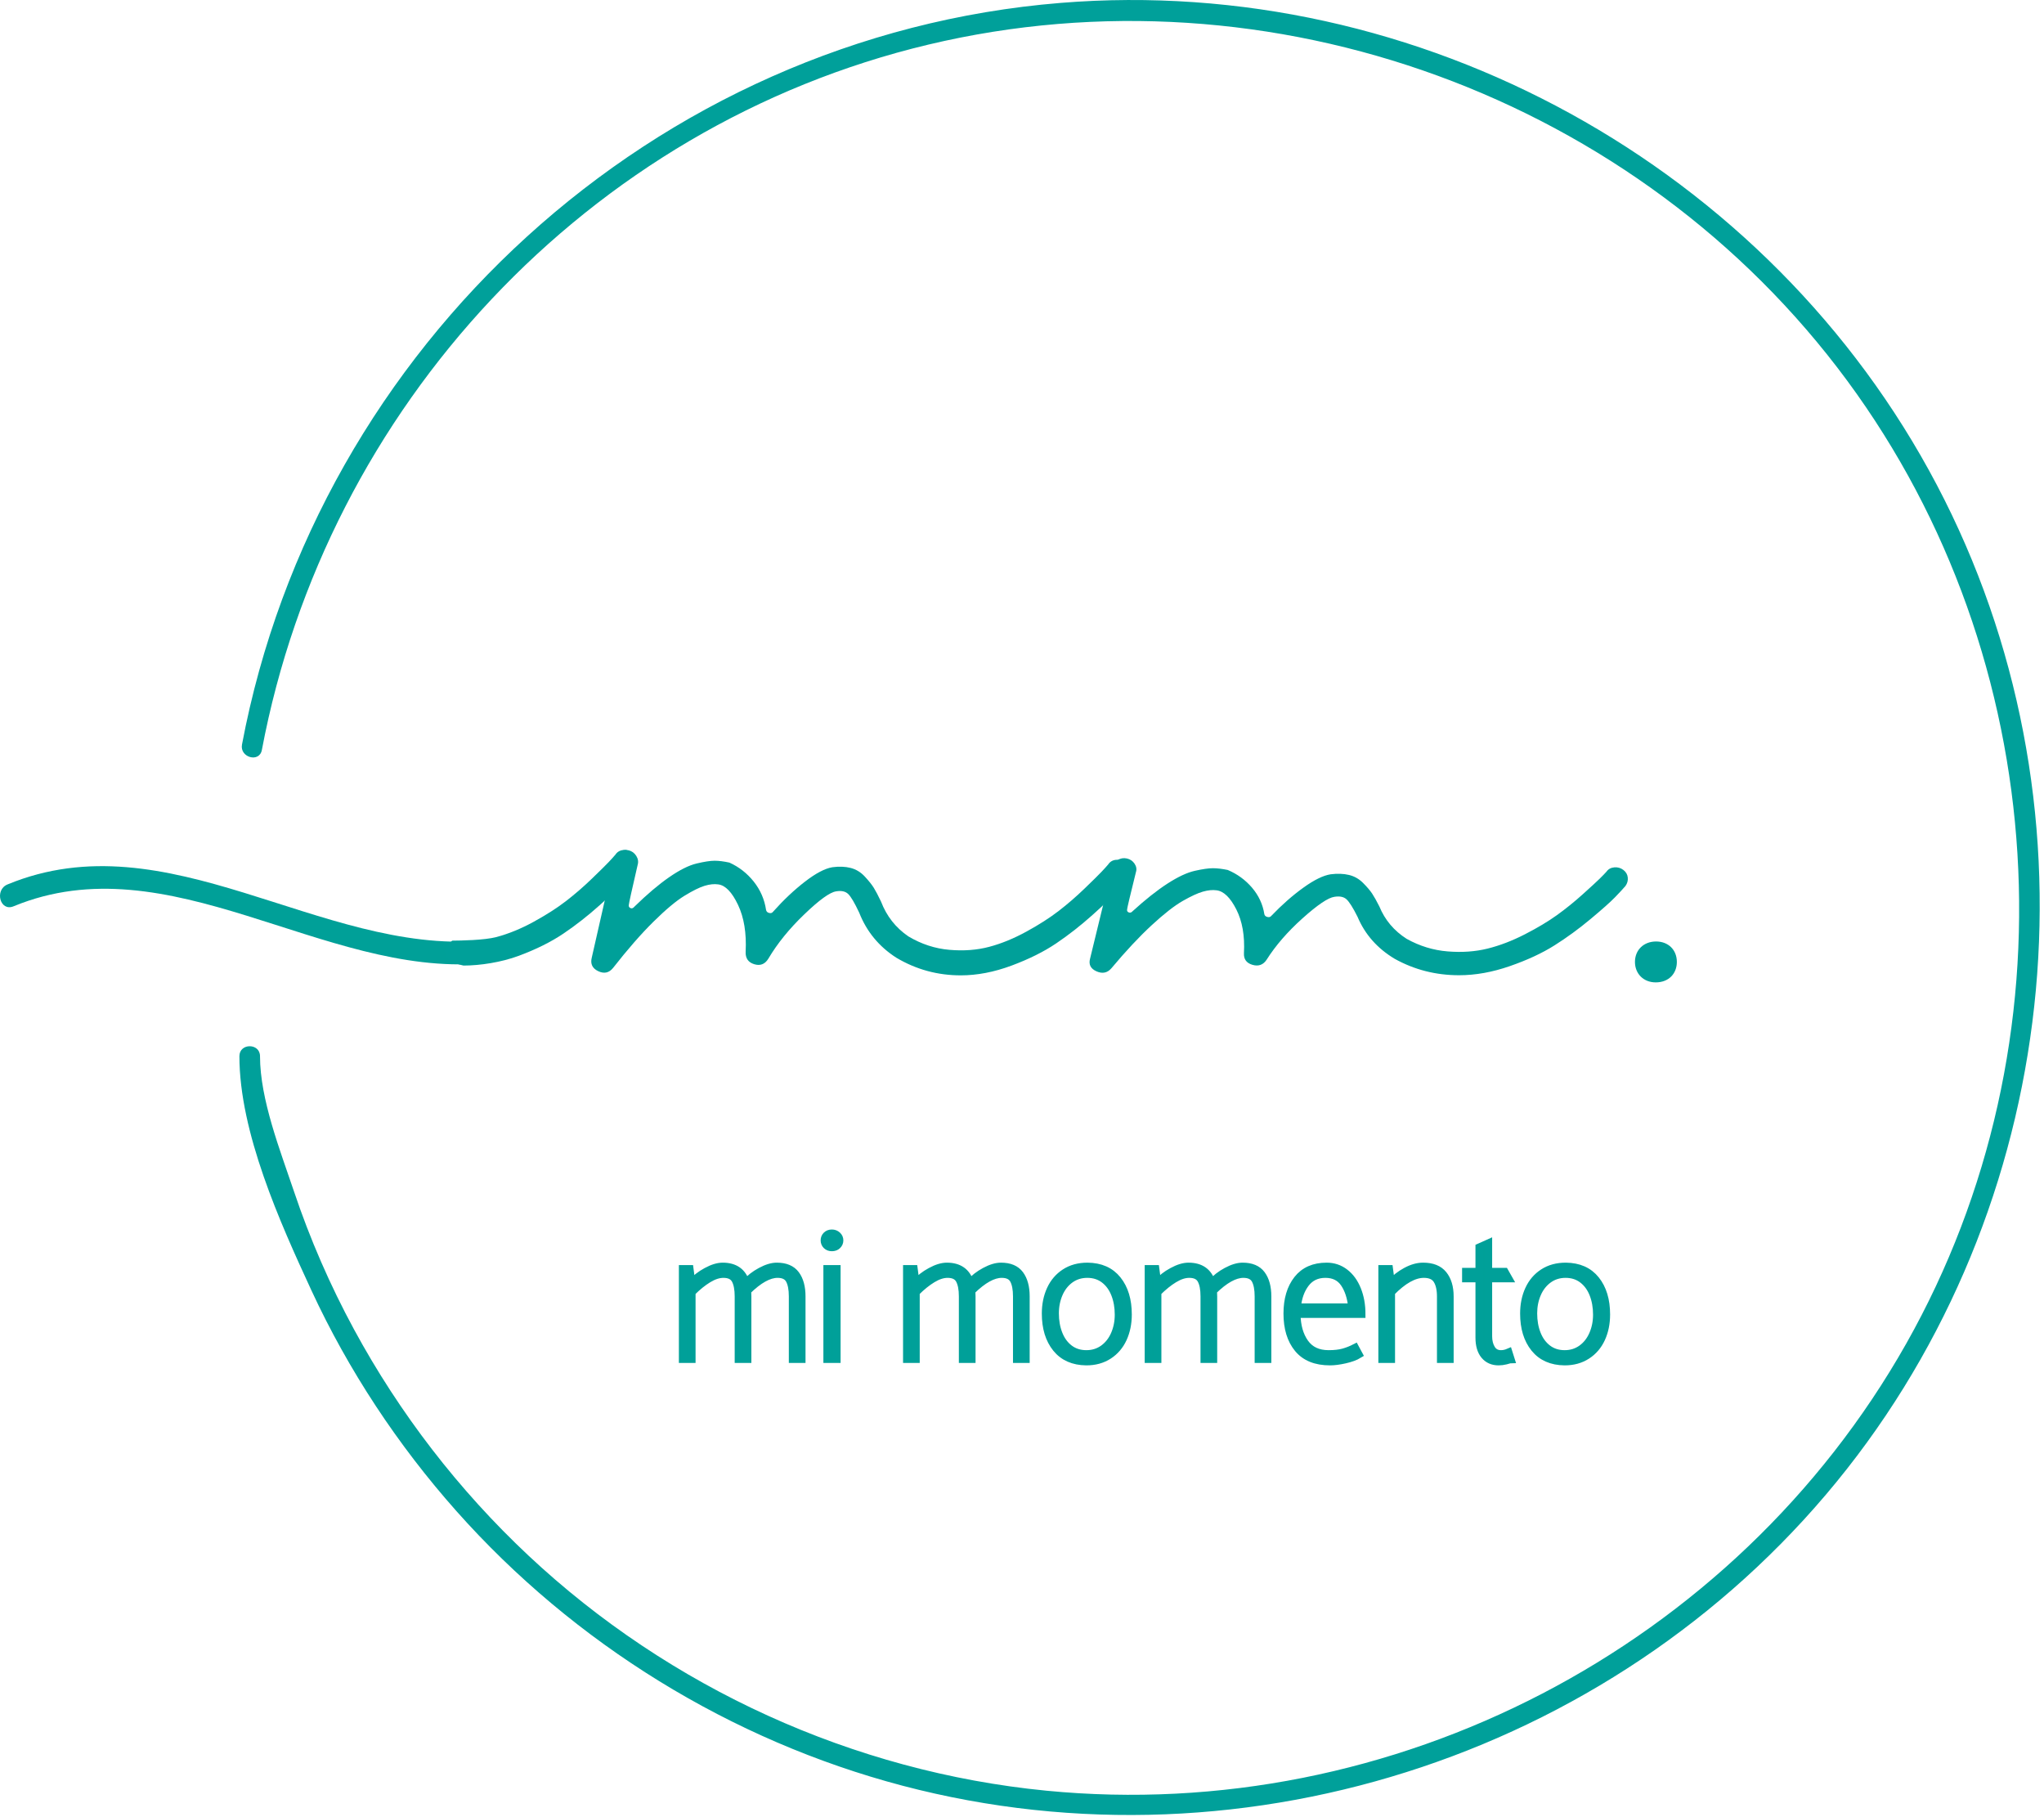 <?xml version="1.0" encoding="UTF-8"?>
<svg width="135px" height="120px" viewBox="0 0 135 120" version="1.1" xmlns="http://www.w3.org/2000/svg" xmlns:xlink="http://www.w3.org/1999/xlink">
    <!-- Generator: Sketch 53.2 (72643) - https://sketchapp.com -->
    <title>logo</title>
    <desc>Created with Sketch.</desc>
    <defs>
        <polygon id="path-1" points="0 119.857 134.717 119.857 134.717 0 0 0"></polygon>
    </defs>
    <g id="Symbols" stroke="none" stroke-width="1" fill="none" fill-rule="evenodd">
        <g id="logo">
            <g>
                <path d="M15.812,69.747 C15.812,74.769 18.489,80.718 20.565,85.206 C23.015,90.499 26.267,95.42 30.138,99.779 C37.923,108.547 48.281,114.94 59.618,117.924 C82.503,123.946 107.367,115.597 121.99,96.995 C136.437,78.616 138.818,52.75 127.933,32.044 C116.869,10.996 93.732,-1.732 70.048,0.192 C43.223,2.37 20.959,22.799 15.983,49.166 C15.821,50.023 17.133,50.39 17.295,49.528 C21.569,26.882 38.813,8.308 61.317,2.945 C83.933,-2.445 108.198,6.425 122.003,25.141 C135.551,43.51 137.137,68.847 125.897,88.735 C114.564,108.789 92.004,120.488 69.101,118.25 C56.37,117.007 44.225,111.466 34.896,102.717 C30.29,98.397 26.396,93.348 23.385,87.795 C21.804,84.879 20.475,81.826 19.418,78.681 C18.514,75.994 17.173,72.603 17.173,69.747 C17.173,68.871 15.812,68.869 15.812,69.747" id="Fill-1" fill="#00A09A"></path>
                <path d="M106.623,57.277 C106.847,57.258 107.046,57.316 107.22,57.449 C107.393,57.582 107.49,57.749 107.51,57.95 C107.53,58.15 107.48,58.336 107.357,58.507 C107.194,58.698 106.964,58.946 106.668,59.251 C106.372,59.557 105.837,60.034 105.061,60.682 C104.285,61.33 103.489,61.912 102.673,62.427 C101.856,62.943 100.871,63.4 99.718,63.8 C98.565,64.201 97.447,64.401 96.366,64.401 C94.835,64.401 93.416,64.04 92.11,63.314 C90.966,62.627 90.15,61.703 89.66,60.539 C89.354,59.929 89.109,59.543 88.925,59.38 C88.742,59.218 88.476,59.166 88.129,59.223 C87.721,59.28 87.022,59.752 86.032,60.639 C85.042,61.526 84.251,62.437 83.659,63.372 C83.435,63.715 83.124,63.829 82.725,63.715 C82.327,63.6 82.138,63.343 82.159,62.943 C82.22,61.798 82.052,60.835 81.654,60.052 C81.256,59.27 80.822,58.851 80.352,58.793 C80.087,58.755 79.786,58.784 79.449,58.88 C79.113,58.975 78.669,59.18 78.117,59.494 C77.566,59.809 76.882,60.343 76.066,61.097 C75.249,61.851 74.361,62.799 73.402,63.944 C73.137,64.249 72.811,64.316 72.422,64.144 C72.035,63.972 71.892,63.696 71.994,63.314 L73.463,57.277 C73.505,57.068 73.621,56.905 73.816,56.791 C74.01,56.676 74.214,56.643 74.428,56.691 C74.642,56.738 74.811,56.853 74.934,57.034 C75.055,57.216 75.087,57.401 75.025,57.592 C74.637,59.156 74.443,59.976 74.443,60.052 C74.423,60.148 74.459,60.215 74.551,60.253 C74.642,60.291 74.729,60.263 74.811,60.167 C75.648,59.405 76.413,58.799 77.107,58.35 C77.801,57.902 78.403,57.62 78.913,57.506 C79.423,57.391 79.822,57.334 80.108,57.334 C80.393,57.334 80.72,57.373 81.087,57.449 C81.72,57.716 82.256,58.107 82.695,58.622 C83.133,59.137 83.404,59.719 83.506,60.368 C83.526,60.463 83.593,60.524 83.705,60.553 C83.817,60.582 83.904,60.558 83.966,60.481 C84.659,59.757 85.363,59.137 86.078,58.622 C86.792,58.107 87.394,57.812 87.884,57.735 C88.333,57.678 88.737,57.692 89.094,57.778 C89.451,57.863 89.762,58.04 90.027,58.307 C90.293,58.574 90.492,58.808 90.625,59.008 C90.757,59.208 90.916,59.49 91.099,59.852 C91.467,60.749 92.068,61.464 92.906,61.998 C93.763,62.475 94.667,62.752 95.616,62.828 C96.565,62.905 97.442,62.842 98.249,62.642 C99.055,62.442 99.876,62.127 100.714,61.698 C101.55,61.268 102.259,60.844 102.841,60.425 C103.423,60.005 103.99,59.547 104.54,59.051 C105.092,58.556 105.464,58.212 105.658,58.021 C105.852,57.83 106,57.678 106.102,57.563 C106.224,57.391 106.398,57.296 106.623,57.277" id="Fill-3" fill="#00A099"></path>
                <path d="M107.984,63.523 C107.984,62.729 108.565,62.172 109.379,62.172 C110.193,62.172 110.751,62.729 110.751,63.523 C110.751,64.294 110.216,64.873 109.356,64.873 C108.542,64.873 107.984,64.294 107.984,63.523" id="Fill-5" fill="#00A099"></path>
                <path d="M31.819,62.126 C21.131,63.002 11.083,54.033 0.496,58.405 C-0.382,58.768 0.003,60.218 0.894,59.85 C11.195,55.596 21.307,64.486 31.819,63.624 C32.773,63.546 32.781,62.047 31.819,62.126" id="Fill-7" fill="#00A098"></path>
                <path d="M29.864,62.117 C30.431,62.112 31.985,62.092 32.791,61.878 C33.598,61.663 34.419,61.326 35.256,60.867 C36.093,60.407 36.802,59.952 37.384,59.503 C37.965,59.054 38.533,58.564 39.083,58.033 C39.634,57.502 40.006,57.134 40.201,56.929 C40.394,56.725 40.542,56.561 40.645,56.439 C40.767,56.255 40.941,56.153 41.165,56.132 C41.389,56.112 41.589,56.174 41.763,56.316 C41.935,56.459 42.032,56.638 42.053,56.853 C42.073,57.067 42.023,57.266 41.9,57.451 C41.737,57.655 41.507,57.92 41.211,58.246 C40.915,58.574 40.379,59.084 39.603,59.779 C38.828,60.474 38.032,61.097 37.216,61.648 C36.399,62.2 35.414,62.69 34.261,63.119 C33.107,63.548 31.702,63.762 30.621,63.762 C30.621,63.762 28.444,63.385 29.864,62.117" id="Fill-9" fill="#00A099"></path>
                <path d="M73.712,56.779 C73.936,56.759 74.135,56.82 74.309,56.963 C74.482,57.106 74.579,57.285 74.6,57.499 C74.62,57.714 74.569,57.913 74.447,58.097 C74.283,58.301 74.053,58.567 73.758,58.893 C73.461,59.221 72.926,59.731 72.15,60.426 C71.374,61.12 70.579,61.743 69.762,62.295 C68.946,62.846 67.96,63.337 66.807,63.766 C65.654,64.194 64.536,64.409 63.455,64.409 C61.924,64.409 60.505,64.021 59.199,63.244 C58.055,62.509 57.239,61.518 56.749,60.272 C56.443,59.619 56.199,59.205 56.015,59.031 C55.831,58.858 55.565,58.801 55.218,58.863 C54.81,58.924 54.111,59.429 53.122,60.379 C52.131,61.329 51.34,62.305 50.749,63.305 C50.524,63.673 50.213,63.796 49.814,63.673 C49.417,63.551 49.227,63.275 49.248,62.846 C49.309,61.62 49.141,60.589 48.743,59.751 C48.345,58.914 47.911,58.465 47.442,58.403 C47.176,58.363 46.875,58.393 46.538,58.495 C46.202,58.597 45.758,58.817 45.206,59.154 C44.656,59.491 43.971,60.063 43.155,60.87 C42.338,61.677 41.451,62.693 40.491,63.919 C40.226,64.246 39.9,64.317 39.512,64.133 C39.125,63.949 38.981,63.653 39.083,63.244 L40.553,56.779 C40.594,56.555 40.711,56.381 40.905,56.258 C41.099,56.136 41.303,56.1 41.517,56.151 C41.731,56.202 41.9,56.325 42.023,56.518 C42.145,56.713 42.176,56.912 42.114,57.116 C41.726,58.792 41.533,59.67 41.533,59.751 C41.512,59.854 41.548,59.925 41.64,59.966 C41.731,60.007 41.818,59.976 41.9,59.874 C42.737,59.057 43.502,58.408 44.196,57.928 C44.89,57.448 45.492,57.146 46.002,57.024 C46.512,56.902 46.911,56.84 47.197,56.84 C47.482,56.84 47.809,56.882 48.176,56.963 C48.809,57.249 49.345,57.668 49.784,58.219 C50.222,58.771 50.493,59.394 50.596,60.088 C50.615,60.19 50.682,60.257 50.795,60.287 C50.906,60.318 50.993,60.293 51.055,60.211 C51.748,59.434 52.452,58.771 53.167,58.219 C53.881,57.668 54.484,57.351 54.974,57.269 C55.422,57.208 55.826,57.224 56.183,57.315 C56.54,57.407 56.851,57.596 57.117,57.883 C57.382,58.169 57.581,58.418 57.714,58.632 C57.846,58.847 58.005,59.149 58.189,59.537 C58.556,60.497 59.157,61.263 59.995,61.835 C60.852,62.346 61.756,62.642 62.705,62.723 C63.654,62.806 64.531,62.739 65.338,62.524 C66.144,62.31 66.965,61.973 67.803,61.513 C68.64,61.054 69.349,60.599 69.93,60.15 C70.512,59.701 71.079,59.21 71.63,58.679 C72.181,58.148 72.553,57.781 72.747,57.576 C72.941,57.372 73.089,57.208 73.192,57.086 C73.313,56.902 73.487,56.799 73.712,56.779" id="Fill-11" fill="#00A099"></path>
                <path d="M52.558,84.16 C52.82,84.512 52.952,84.996 52.952,85.611 L52.952,89.755 L52.35,89.755 L52.35,85.611 C52.35,85.135 52.28,84.77 52.141,84.516 C52.001,84.262 51.739,84.135 51.354,84.135 C50.781,84.135 50.117,84.504 49.364,85.242 C49.372,85.324 49.376,85.447 49.376,85.611 L49.376,89.755 L48.774,89.755 L48.774,85.611 C48.774,85.135 48.704,84.77 48.565,84.516 C48.426,84.262 48.164,84.135 47.779,84.135 C47.467,84.135 47.134,84.244 46.777,84.461 C46.421,84.678 46.059,84.971 45.69,85.34 L45.69,89.755 L45.088,89.755 L45.088,83.79 L45.555,83.79 L45.678,84.725 C45.931,84.43 46.259,84.174 46.661,83.957 C47.062,83.739 47.418,83.631 47.73,83.631 C48.532,83.631 49.044,83.991 49.265,84.713 C49.52,84.418 49.845,84.164 50.242,83.951 C50.64,83.737 50.994,83.631 51.305,83.631 C51.878,83.631 52.296,83.807 52.558,84.16" id="Fill-13" fill="#00A098"></path>
                <path d="M52.558,84.16 C52.82,84.512 52.952,84.996 52.952,85.611 L52.952,89.755 L52.35,89.755 L52.35,85.611 C52.35,85.135 52.28,84.77 52.141,84.516 C52.001,84.262 51.739,84.135 51.354,84.135 C50.781,84.135 50.117,84.504 49.364,85.242 C49.372,85.324 49.376,85.447 49.376,85.611 L49.376,89.755 L48.774,89.755 L48.774,85.611 C48.774,85.135 48.704,84.77 48.565,84.516 C48.426,84.262 48.164,84.135 47.779,84.135 C47.467,84.135 47.134,84.244 46.777,84.461 C46.421,84.678 46.059,84.971 45.69,85.34 L45.69,89.755 L45.088,89.755 L45.088,83.79 L45.555,83.79 L45.678,84.725 C45.931,84.43 46.259,84.174 46.661,83.957 C47.062,83.739 47.418,83.631 47.73,83.631 C48.532,83.631 49.044,83.991 49.265,84.713 C49.52,84.418 49.845,84.164 50.242,83.951 C50.64,83.737 50.994,83.631 51.305,83.631 C51.878,83.631 52.296,83.807 52.558,84.16 Z" id="Stroke-15" stroke="#00A099" stroke-width="0.5"></path>
                <mask id="mask-2" fill="white">
                    <use xlink:href="#path-1"></use>
                </mask>
                <g id="Clip-18"></g>
                <path d="M54.632,89.755 L55.269,89.755 L55.269,83.79 L54.632,83.79 L54.632,89.755 Z M54.944,82.376 C54.797,82.376 54.678,82.332 54.587,82.241 C54.496,82.151 54.451,82.04 54.451,81.909 C54.451,81.778 54.496,81.668 54.587,81.577 C54.678,81.487 54.797,81.442 54.944,81.442 C55.082,81.442 55.202,81.487 55.301,81.577 C55.401,81.668 55.451,81.778 55.451,81.909 C55.451,82.04 55.403,82.151 55.308,82.241 C55.212,82.332 55.091,82.376 54.944,82.376 L54.944,82.376 Z" id="Fill-17" fill="#00A098" mask="url(#mask-2)"></path>
                <path d="M54.632,89.755 L55.269,89.755 L55.269,83.79 L54.632,83.79 L54.632,89.755 Z M54.944,82.376 C54.797,82.376 54.678,82.332 54.587,82.241 C54.496,82.151 54.451,82.04 54.451,81.909 C54.451,81.778 54.496,81.668 54.587,81.577 C54.678,81.487 54.797,81.442 54.944,81.442 C55.082,81.442 55.202,81.487 55.301,81.577 C55.401,81.668 55.451,81.778 55.451,81.909 C55.451,82.04 55.403,82.151 55.308,82.241 C55.212,82.332 55.091,82.376 54.944,82.376 Z" id="Stroke-19" stroke="#00A099" stroke-width="0.5" mask="url(#mask-2)"></path>
                <path d="M67.364,84.16 C67.626,84.512 67.757,84.996 67.757,85.611 L67.757,89.755 L67.155,89.755 L67.155,85.611 C67.155,85.135 67.085,84.77 66.946,84.516 C66.807,84.262 66.545,84.135 66.16,84.135 C65.586,84.135 64.923,84.504 64.17,85.242 C64.178,85.324 64.182,85.447 64.182,85.611 L64.182,89.755 L63.58,89.755 L63.58,85.611 C63.58,85.135 63.51,84.77 63.371,84.516 C63.231,84.262 62.969,84.135 62.584,84.135 C62.273,84.135 61.939,84.244 61.583,84.461 C61.227,84.678 60.864,84.971 60.495,85.34 L60.495,89.755 L59.894,89.755 L59.894,83.79 L60.36,83.79 L60.483,84.725 C60.737,84.43 61.065,84.174 61.466,83.957 C61.867,83.739 62.224,83.631 62.535,83.631 C63.338,83.631 63.85,83.991 64.071,84.713 C64.325,84.418 64.651,84.164 65.048,83.951 C65.445,83.737 65.799,83.631 66.111,83.631 C66.684,83.631 67.102,83.807 67.364,84.16" id="Fill-20" fill="#00A098" mask="url(#mask-2)"></path>
                <path d="M67.364,84.16 C67.626,84.512 67.757,84.996 67.757,85.611 L67.757,89.755 L67.155,89.755 L67.155,85.611 C67.155,85.135 67.085,84.77 66.946,84.516 C66.807,84.262 66.545,84.135 66.16,84.135 C65.586,84.135 64.923,84.504 64.17,85.242 C64.178,85.324 64.182,85.447 64.182,85.611 L64.182,89.755 L63.58,89.755 L63.58,85.611 C63.58,85.135 63.51,84.77 63.371,84.516 C63.231,84.262 62.969,84.135 62.584,84.135 C62.273,84.135 61.939,84.244 61.583,84.461 C61.227,84.678 60.864,84.971 60.495,85.34 L60.495,89.755 L59.894,89.755 L59.894,83.79 L60.36,83.79 L60.483,84.725 C60.737,84.43 61.065,84.174 61.466,83.957 C61.867,83.739 62.224,83.631 62.535,83.631 C63.338,83.631 63.85,83.991 64.071,84.713 C64.325,84.418 64.651,84.164 65.048,83.951 C65.445,83.737 65.799,83.631 66.111,83.631 C66.684,83.631 67.102,83.807 67.364,84.16 Z" id="Stroke-21" stroke="#00A099" stroke-width="0.5" mask="url(#mask-2)"></path>
                <path d="M72.875,89.06 C73.198,88.826 73.446,88.51 73.618,88.113 C73.79,87.715 73.876,87.283 73.876,86.816 C73.876,86.316 73.796,85.862 73.636,85.457 C73.477,85.051 73.241,84.729 72.93,84.491 C72.618,84.254 72.246,84.135 71.812,84.135 C71.386,84.135 71.011,84.252 70.687,84.485 C70.364,84.719 70.116,85.035 69.944,85.432 C69.772,85.83 69.686,86.262 69.686,86.73 C69.686,87.23 69.766,87.682 69.926,88.088 C70.085,88.494 70.321,88.816 70.632,89.054 C70.943,89.291 71.316,89.41 71.75,89.41 C72.176,89.41 72.551,89.293 72.875,89.06 M74.177,88.396 C73.96,88.867 73.642,89.238 73.225,89.508 C72.807,89.779 72.315,89.914 71.75,89.914 C70.89,89.906 70.227,89.613 69.76,89.035 C69.293,88.457 69.059,87.693 69.059,86.742 C69.059,86.152 69.168,85.621 69.385,85.149 C69.602,84.678 69.92,84.307 70.337,84.037 C70.755,83.766 71.251,83.631 71.824,83.631 C72.684,83.639 73.345,83.932 73.808,84.51 C74.271,85.088 74.502,85.853 74.502,86.803 C74.502,87.393 74.394,87.924 74.177,88.396" id="Fill-22" fill="#00A098" mask="url(#mask-2)"></path>
                <path d="M72.875,89.06 C73.198,88.826 73.446,88.51 73.618,88.113 C73.79,87.715 73.876,87.283 73.876,86.816 C73.876,86.316 73.796,85.862 73.636,85.457 C73.477,85.051 73.241,84.729 72.93,84.491 C72.618,84.254 72.246,84.135 71.812,84.135 C71.386,84.135 71.011,84.252 70.687,84.485 C70.364,84.719 70.116,85.035 69.944,85.432 C69.772,85.83 69.686,86.262 69.686,86.73 C69.686,87.23 69.766,87.682 69.926,88.088 C70.085,88.494 70.321,88.816 70.632,89.054 C70.943,89.291 71.316,89.41 71.75,89.41 C72.176,89.41 72.551,89.293 72.875,89.06 Z M74.177,88.396 C73.96,88.867 73.642,89.238 73.225,89.508 C72.807,89.779 72.315,89.914 71.75,89.914 C70.89,89.906 70.227,89.613 69.76,89.035 C69.293,88.457 69.059,87.693 69.059,86.742 C69.059,86.152 69.168,85.621 69.385,85.149 C69.602,84.678 69.92,84.307 70.337,84.037 C70.755,83.766 71.251,83.631 71.824,83.631 C72.684,83.639 73.345,83.932 73.808,84.51 C74.271,85.088 74.502,85.853 74.502,86.803 C74.502,87.393 74.394,87.924 74.177,88.396 Z" id="Stroke-23" stroke="#00A099" stroke-width="0.5" mask="url(#mask-2)"></path>
                <path d="M83.324,84.16 C83.586,84.512 83.718,84.996 83.718,85.611 L83.718,89.755 L83.116,89.755 L83.116,85.611 C83.116,85.135 83.046,84.77 82.907,84.516 C82.767,84.262 82.505,84.135 82.12,84.135 C81.547,84.135 80.884,84.504 80.13,85.242 C80.138,85.324 80.142,85.447 80.142,85.611 L80.142,89.755 L79.54,89.755 L79.54,85.611 C79.54,85.135 79.471,84.77 79.331,84.516 C79.192,84.262 78.93,84.135 78.545,84.135 C78.233,84.135 77.9,84.244 77.544,84.461 C77.187,84.678 76.825,84.971 76.456,85.34 L76.456,89.755 L75.854,89.755 L75.854,83.79 L76.321,83.79 L76.444,84.725 C76.697,84.43 77.025,84.174 77.427,83.957 C77.828,83.739 78.184,83.631 78.495,83.631 C79.298,83.631 79.81,83.991 80.031,84.713 C80.286,84.418 80.611,84.164 81.008,83.951 C81.406,83.737 81.76,83.631 82.071,83.631 C82.645,83.631 83.062,83.807 83.324,84.16" id="Fill-24" fill="#00A098" mask="url(#mask-2)"></path>
                <path d="M83.324,84.16 C83.586,84.512 83.718,84.996 83.718,85.611 L83.718,89.755 L83.116,89.755 L83.116,85.611 C83.116,85.135 83.046,84.77 82.907,84.516 C82.767,84.262 82.505,84.135 82.12,84.135 C81.547,84.135 80.884,84.504 80.13,85.242 C80.138,85.324 80.142,85.447 80.142,85.611 L80.142,89.755 L79.54,89.755 L79.54,85.611 C79.54,85.135 79.471,84.77 79.331,84.516 C79.192,84.262 78.93,84.135 78.545,84.135 C78.233,84.135 77.9,84.244 77.544,84.461 C77.187,84.678 76.825,84.971 76.456,85.34 L76.456,89.755 L75.854,89.755 L75.854,83.79 L76.321,83.79 L76.444,84.725 C76.697,84.43 77.025,84.174 77.427,83.957 C77.828,83.739 78.184,83.631 78.495,83.631 C79.298,83.631 79.81,83.991 80.031,84.713 C80.286,84.418 80.611,84.164 81.008,83.951 C81.406,83.737 81.76,83.631 82.071,83.631 C82.645,83.631 83.062,83.807 83.324,84.16 Z" id="Stroke-25" stroke="#00A099" stroke-width="0.5" mask="url(#mask-2)"></path>
                <path d="M85.671,86.324 L89.296,86.324 C89.23,85.676 89.058,85.149 88.78,84.744 C88.501,84.338 88.087,84.135 87.539,84.135 C86.982,84.135 86.545,84.342 86.23,84.756 C85.915,85.17 85.728,85.692 85.671,86.324 M89.935,86.779 L85.647,86.779 C85.655,87.549 85.833,88.181 86.181,88.672 C86.529,89.164 87.052,89.41 87.748,89.41 C88.141,89.41 88.468,89.373 88.731,89.299 C88.993,89.226 89.251,89.123 89.505,88.992 L89.75,89.447 C89.521,89.587 89.216,89.699 88.835,89.785 C88.454,89.871 88.124,89.914 87.846,89.914 C86.904,89.914 86.197,89.628 85.726,89.054 C85.255,88.48 85.02,87.709 85.02,86.742 C85.02,85.807 85.243,85.055 85.69,84.485 C86.136,83.916 86.781,83.631 87.625,83.631 C88.075,83.631 88.477,83.766 88.829,84.037 C89.181,84.307 89.453,84.682 89.646,85.162 C89.838,85.641 89.935,86.18 89.935,86.779" id="Fill-26" fill="#00A098" mask="url(#mask-2)"></path>
                <path d="M85.671,86.324 L89.296,86.324 C89.23,85.676 89.058,85.149 88.78,84.744 C88.501,84.338 88.087,84.135 87.539,84.135 C86.982,84.135 86.545,84.342 86.23,84.756 C85.915,85.17 85.728,85.692 85.671,86.324 Z M89.935,86.779 L85.647,86.779 C85.655,87.549 85.833,88.181 86.181,88.672 C86.529,89.164 87.052,89.41 87.748,89.41 C88.141,89.41 88.468,89.373 88.731,89.299 C88.993,89.226 89.251,89.123 89.505,88.992 L89.75,89.447 C89.521,89.587 89.216,89.699 88.835,89.785 C88.454,89.871 88.124,89.914 87.846,89.914 C86.904,89.914 86.197,89.628 85.726,89.054 C85.255,88.48 85.02,87.709 85.02,86.742 C85.02,85.807 85.243,85.055 85.69,84.485 C86.136,83.916 86.781,83.631 87.625,83.631 C88.075,83.631 88.477,83.766 88.829,84.037 C89.181,84.307 89.453,84.682 89.646,85.162 C89.838,85.641 89.935,86.18 89.935,86.779 Z" id="Stroke-27" stroke="#00A099" stroke-width="0.5" mask="url(#mask-2)"></path>
                <path d="M91.888,85.34 L91.888,89.754 L91.286,89.754 L91.286,83.79 L91.753,83.79 L91.876,84.725 C92.138,84.422 92.466,84.164 92.859,83.951 C93.252,83.737 93.629,83.631 93.989,83.631 C94.595,83.631 95.042,83.809 95.328,84.166 C95.615,84.522 95.759,85.004 95.759,85.611 L95.759,89.754 L95.157,89.754 L95.157,85.611 C95.157,85.152 95.075,84.791 94.911,84.528 C94.747,84.266 94.456,84.135 94.039,84.135 C93.391,84.135 92.675,84.537 91.888,85.34" id="Fill-28" fill="#00A098" mask="url(#mask-2)"></path>
                <path d="M91.888,85.34 L91.888,89.754 L91.286,89.754 L91.286,83.79 L91.753,83.79 L91.876,84.725 C92.138,84.422 92.466,84.164 92.859,83.951 C93.252,83.737 93.629,83.631 93.989,83.631 C94.595,83.631 95.042,83.809 95.328,84.166 C95.615,84.522 95.759,85.004 95.759,85.611 L95.759,89.754 L95.157,89.754 L95.157,85.611 C95.157,85.152 95.075,84.791 94.911,84.528 C94.747,84.266 94.456,84.135 94.039,84.135 C93.391,84.135 92.675,84.537 91.888,85.34 Z" id="Stroke-29" stroke="#00A099" stroke-width="0.5" mask="url(#mask-2)"></path>
                <path d="M98.302,83.975 L99.383,83.975 L99.641,84.43 L98.302,84.43 L98.302,88.242 C98.302,88.57 98.372,88.847 98.511,89.072 C98.65,89.298 98.859,89.41 99.138,89.41 C99.302,89.41 99.47,89.373 99.641,89.299 L99.789,89.767 C99.765,89.767 99.654,89.795 99.457,89.853 C99.293,89.894 99.134,89.914 98.978,89.914 C98.585,89.914 98.273,89.777 98.044,89.502 C97.815,89.228 97.7,88.837 97.7,88.328 L97.7,84.43 L96.816,84.43 L96.816,83.975 L97.7,83.975 L97.7,82.364 L98.302,82.094 L98.302,83.975 Z" id="Fill-30" fill="#00A098" mask="url(#mask-2)"></path>
                <path d="M98.302,83.975 L99.383,83.975 L99.641,84.43 L98.302,84.43 L98.302,88.242 C98.302,88.57 98.372,88.847 98.511,89.072 C98.65,89.298 98.859,89.41 99.138,89.41 C99.302,89.41 99.47,89.373 99.641,89.299 L99.789,89.767 C99.765,89.767 99.654,89.795 99.457,89.853 C99.293,89.894 99.134,89.914 98.978,89.914 C98.585,89.914 98.273,89.777 98.044,89.502 C97.815,89.228 97.7,88.837 97.7,88.328 L97.7,84.43 L96.816,84.43 L96.816,83.975 L97.7,83.975 L97.7,82.364 L98.302,82.094 L98.302,83.975 Z" id="Stroke-31" stroke="#00A099" stroke-width="0.5" mask="url(#mask-2)"></path>
                <path d="M104.464,89.06 C104.788,88.826 105.035,88.51 105.207,88.113 C105.379,87.715 105.466,87.283 105.466,86.816 C105.466,86.316 105.385,85.862 105.226,85.457 C105.066,85.051 104.831,84.729 104.519,84.491 C104.208,84.254 103.835,84.135 103.401,84.135 C102.975,84.135 102.601,84.252 102.277,84.485 C101.954,84.719 101.705,85.035 101.534,85.432 C101.361,85.83 101.276,86.262 101.276,86.73 C101.276,87.23 101.355,87.682 101.515,88.088 C101.675,88.494 101.91,88.816 102.222,89.054 C102.533,89.291 102.905,89.41 103.34,89.41 C103.766,89.41 104.14,89.293 104.464,89.06 M105.767,88.396 C105.55,88.867 105.232,89.238 104.814,89.508 C104.397,89.779 103.905,89.914 103.34,89.914 C102.48,89.906 101.816,89.613 101.349,89.035 C100.882,88.457 100.649,87.693 100.649,86.742 C100.649,86.152 100.757,85.621 100.975,85.149 C101.192,84.678 101.509,84.307 101.927,84.037 C102.345,83.766 102.84,83.631 103.414,83.631 C104.274,83.639 104.935,83.932 105.398,84.51 C105.861,85.088 106.092,85.853 106.092,86.803 C106.092,87.393 105.984,87.924 105.767,88.396" id="Fill-32" fill="#00A098" mask="url(#mask-2)"></path>
                <path d="M104.464,89.06 C104.788,88.826 105.035,88.51 105.207,88.113 C105.379,87.715 105.466,87.283 105.466,86.816 C105.466,86.316 105.385,85.862 105.226,85.457 C105.066,85.051 104.831,84.729 104.519,84.491 C104.208,84.254 103.835,84.135 103.401,84.135 C102.975,84.135 102.601,84.252 102.277,84.485 C101.954,84.719 101.705,85.035 101.534,85.432 C101.361,85.83 101.276,86.262 101.276,86.73 C101.276,87.23 101.355,87.682 101.515,88.088 C101.675,88.494 101.91,88.816 102.222,89.054 C102.533,89.291 102.905,89.41 103.34,89.41 C103.766,89.41 104.14,89.293 104.464,89.06 Z M105.767,88.396 C105.55,88.867 105.232,89.238 104.814,89.508 C104.397,89.779 103.905,89.914 103.34,89.914 C102.48,89.906 101.816,89.613 101.349,89.035 C100.882,88.457 100.649,87.693 100.649,86.742 C100.649,86.152 100.757,85.621 100.975,85.149 C101.192,84.678 101.509,84.307 101.927,84.037 C102.345,83.766 102.84,83.631 103.414,83.631 C104.274,83.639 104.935,83.932 105.398,84.51 C105.861,85.088 106.092,85.853 106.092,86.803 C106.092,87.393 105.984,87.924 105.767,88.396 Z" id="Stroke-33" stroke="#00A099" stroke-width="0.5" mask="url(#mask-2)"></path>
            </g>
        </g>
    </g>
</svg>